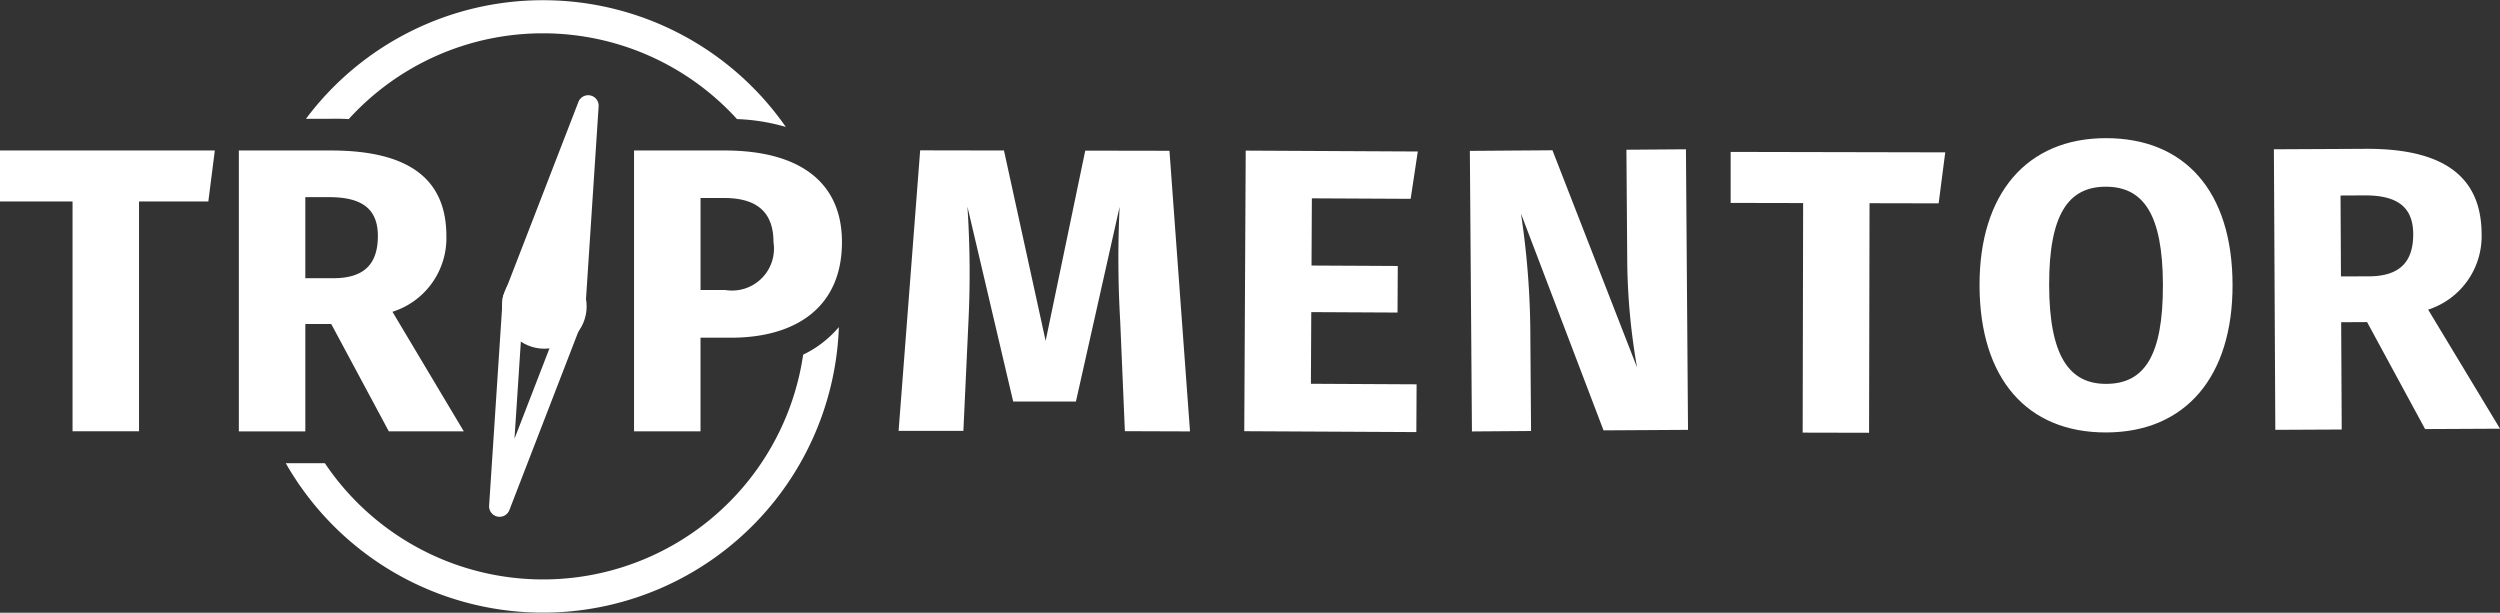 <svg xmlns="http://www.w3.org/2000/svg" width="102" height="25" viewBox="0 0 102 25">
  <rect x="0" y="0" width="102" height="25" fill="#333333" stroke="none"/>
  <g id="tripmentor_logo" transform="translate(10.18 21.24)">
    <g id="Group_16150" data-name="Group 16150" transform="translate(-10.18 -15.1)">
      <path id="Path_69029" data-name="Path 69029" d="M-4.508,163.2v9.376H-7.22V163.2h-2.96V161.12h8.765L-1.68,163.2Z" transform="translate(10.18 -161.12)" fill="#fff"/>
      <path id="Path_69030" data-name="Path 69030" d="M281.982,168.2v4.382H279.27V161.12h3.754c3.109,0,4.713,1.108,4.713,3.489a3.151,3.151,0,0,1-2.2,3.092l2.911,4.878h-3.059L283.04,168.2Zm1.141-1.869c1.19,0,1.819-.512,1.819-1.72,0-1.108-.645-1.587-1.984-1.587h-.976v3.307Z" transform="translate(-269.525 -161.12)" fill="#fff"/>
      <path id="Path_69031" data-name="Path 69031" d="M766.663,164.858c0,2.662-1.885,3.9-4.531,3.9h-1.24v3.82H758.18V161.12h3.7C764.844,161.12,766.663,162.344,766.663,164.858Zm-2.794,0c0-1.224-.678-1.8-2.017-1.8h-.959v3.754H761.9A1.711,1.711,0,0,0,763.869,164.858Z" transform="translate(-732.311 -161.12)" fill="#fff"/>
    </g>
    <path id="Path_69032" data-name="Path 69032" d="M581.509,338.1a.428.428,0,0,1-.334-.445l.554-8.449a.427.427,0,0,1,.518-.389l2.5.553a.427.427,0,0,1,.306.571L582,337.84A.427.427,0,0,1,581.509,338.1Zm1.04-8.342-.339,5.168,1.87-4.83Z" transform="translate(-571.399 -338.265)" fill="#fff"/>
    <g id="Group_16151" data-name="Group 16151" transform="translate(10.33 -17.35)">
      <path id="Path_69033" data-name="Path 69033" d="M610.33,114.866l3.057-7.9-.554,8.449Z" transform="translate(-609.903 -106.543)" fill="#fff"/>
      <path id="Path_69034" data-name="Path 69034" d="M600.474,103.584l-2.5-.553a.427.427,0,0,1-.306-.571l3.057-7.9a.427.427,0,0,1,.825.182l-.554,8.449a.427.427,0,0,1-.518.389Zm-1.833-1.28,1.531.338.339-5.168Z" transform="translate(-597.636 -94.29)" fill="#fff"/>
    </g>
    <g id="Group_16152" data-name="Group 16152" transform="translate(1.479 -21.24)">
      <path id="Path_69035" data-name="Path 69035" d="M362.354-16.381a10.7,10.7,0,0,1,7.926-3.5,10.7,10.7,0,0,1,7.916,3.5,8.082,8.082,0,0,1,1.991.32,12.066,12.066,0,0,0-9.907-5.17,12.064,12.064,0,0,0-9.67,4.837h1.026C361.887-16.4,362.125-16.394,362.354-16.381Z" transform="translate(-359.785 21.24)" fill="#fff"/>
      <path id="Path_69036" data-name="Path 69036" d="M357.21,376.4a10.726,10.726,0,0,1-19.515,4.428H336.1a12.08,12.08,0,0,0,22.567-5.553A4.392,4.392,0,0,1,357.21,376.4Z" transform="translate(-336.1 -361.93)" fill="#fff"/>
    </g>
    <circle id="Ellipse_3186" data-name="Ellipse 3186" cx="1.727" cy="1.727" r="1.727" transform="translate(10.301 -10.467)" fill="#fff"/>
    <g id="Group_16153" data-name="Group 16153" transform="translate(10.471 -10.281)">
      <circle id="Ellipse_3187" data-name="Ellipse 3187" cx="1.1" cy="1.1" r="1.1" transform="translate(0 1.556) rotate(-45)" fill="#fff"/>
      <path id="Path_69037" data-name="Path 69037" d="M609.745,311.3a.866.866,0,1,1-.866.866.867.867,0,0,1,.866-.866m0-.469a1.335,1.335,0,1,0,1.335,1.335,1.335,1.335,0,0,0-1.335-1.335Z" transform="translate(-608.189 -310.609)" fill="#fff"/>
    </g>
    <g id="Group_16154" data-name="Group 16154" transform="translate(26.481 -15.604)">
      <path id="Path_69038" data-name="Path 69038" d="M1081.424,172.292l-.19-4.477a44.423,44.423,0,0,1-.025-4.675l-1.782,7.942-2.56,0L1075,163.129a40.9,40.9,0,0,1,.041,4.708l-.206,4.443-2.643,0,.88-11.446,3.419.006,1.7,7.767,1.616-7.761,3.436.006.838,11.449Z" transform="translate(-1072.19 -160.336)" fill="#fff"/>
      <path id="Path_69039" data-name="Path 69039" d="M1493.888,163.227l-.014,2.742,3.519.018-.01,1.9-3.519-.018-.015,2.924,4.312.022-.01,1.949-7.021-.036.059-11.448,7.021.036-.291,1.931Z" transform="translate(-1477.025 -160.771)" fill="#fff"/>
      <path id="Path_69040" data-name="Path 69040" d="M1769.993,171.1l-3.369-8.846a33.711,33.711,0,0,1,.381,4.672l.031,4.2-2.412.018-.085-11.447,3.37-.025,3.452,8.862a26.412,26.412,0,0,1-.4-4.259l-.034-4.625,2.428-.018.085,11.447Z" transform="translate(-1741.23 -159.177)" fill="#fff"/>
      <path id="Path_69041" data-name="Path 69041" d="M2086.1,164.953l-.019,9.366-2.709-.006.019-9.366-2.957-.006,0-2.081,8.755.018-.269,2.081Z" transform="translate(-2046.484 -162.298)" fill="#fff"/>
      <path id="Path_69042" data-name="Path 69042" d="M2392.453,152.145c.008,3.75-1.92,6.017-5.157,6.023-3.221.007-5.158-2.186-5.166-6-.008-3.733,1.92-6,5.142-6.007C2390.508,146.153,2392.446,148.329,2392.453,152.145Zm-7.483.015c.006,2.907.834,4.029,2.321,4.026,1.553,0,2.327-1.128,2.321-4.035-.006-2.891-.8-4.012-2.337-4.009C2385.755,148.145,2384.964,149.27,2384.97,152.161Z" transform="translate(-2338.026 -146.16)" fill="#fff"/>
      <path id="Path_69043" data-name="Path 69043" d="M2741.615,166.19l.022,4.377-2.709.013-.058-11.446,3.749-.019c3.105-.016,4.713,1.083,4.725,3.461a3.147,3.147,0,0,1-2.181,3.1l2.932,4.858-3.056.015-2.367-4.365Zm1.13-1.872c1.189-.006,1.814-.521,1.809-1.727-.005-1.107-.652-1.582-1.99-1.576l-.975.005.017,3.3Z" transform="translate(-2682.756 -158.679)" fill="#fff"/>
    </g>
  </g>
</svg>
